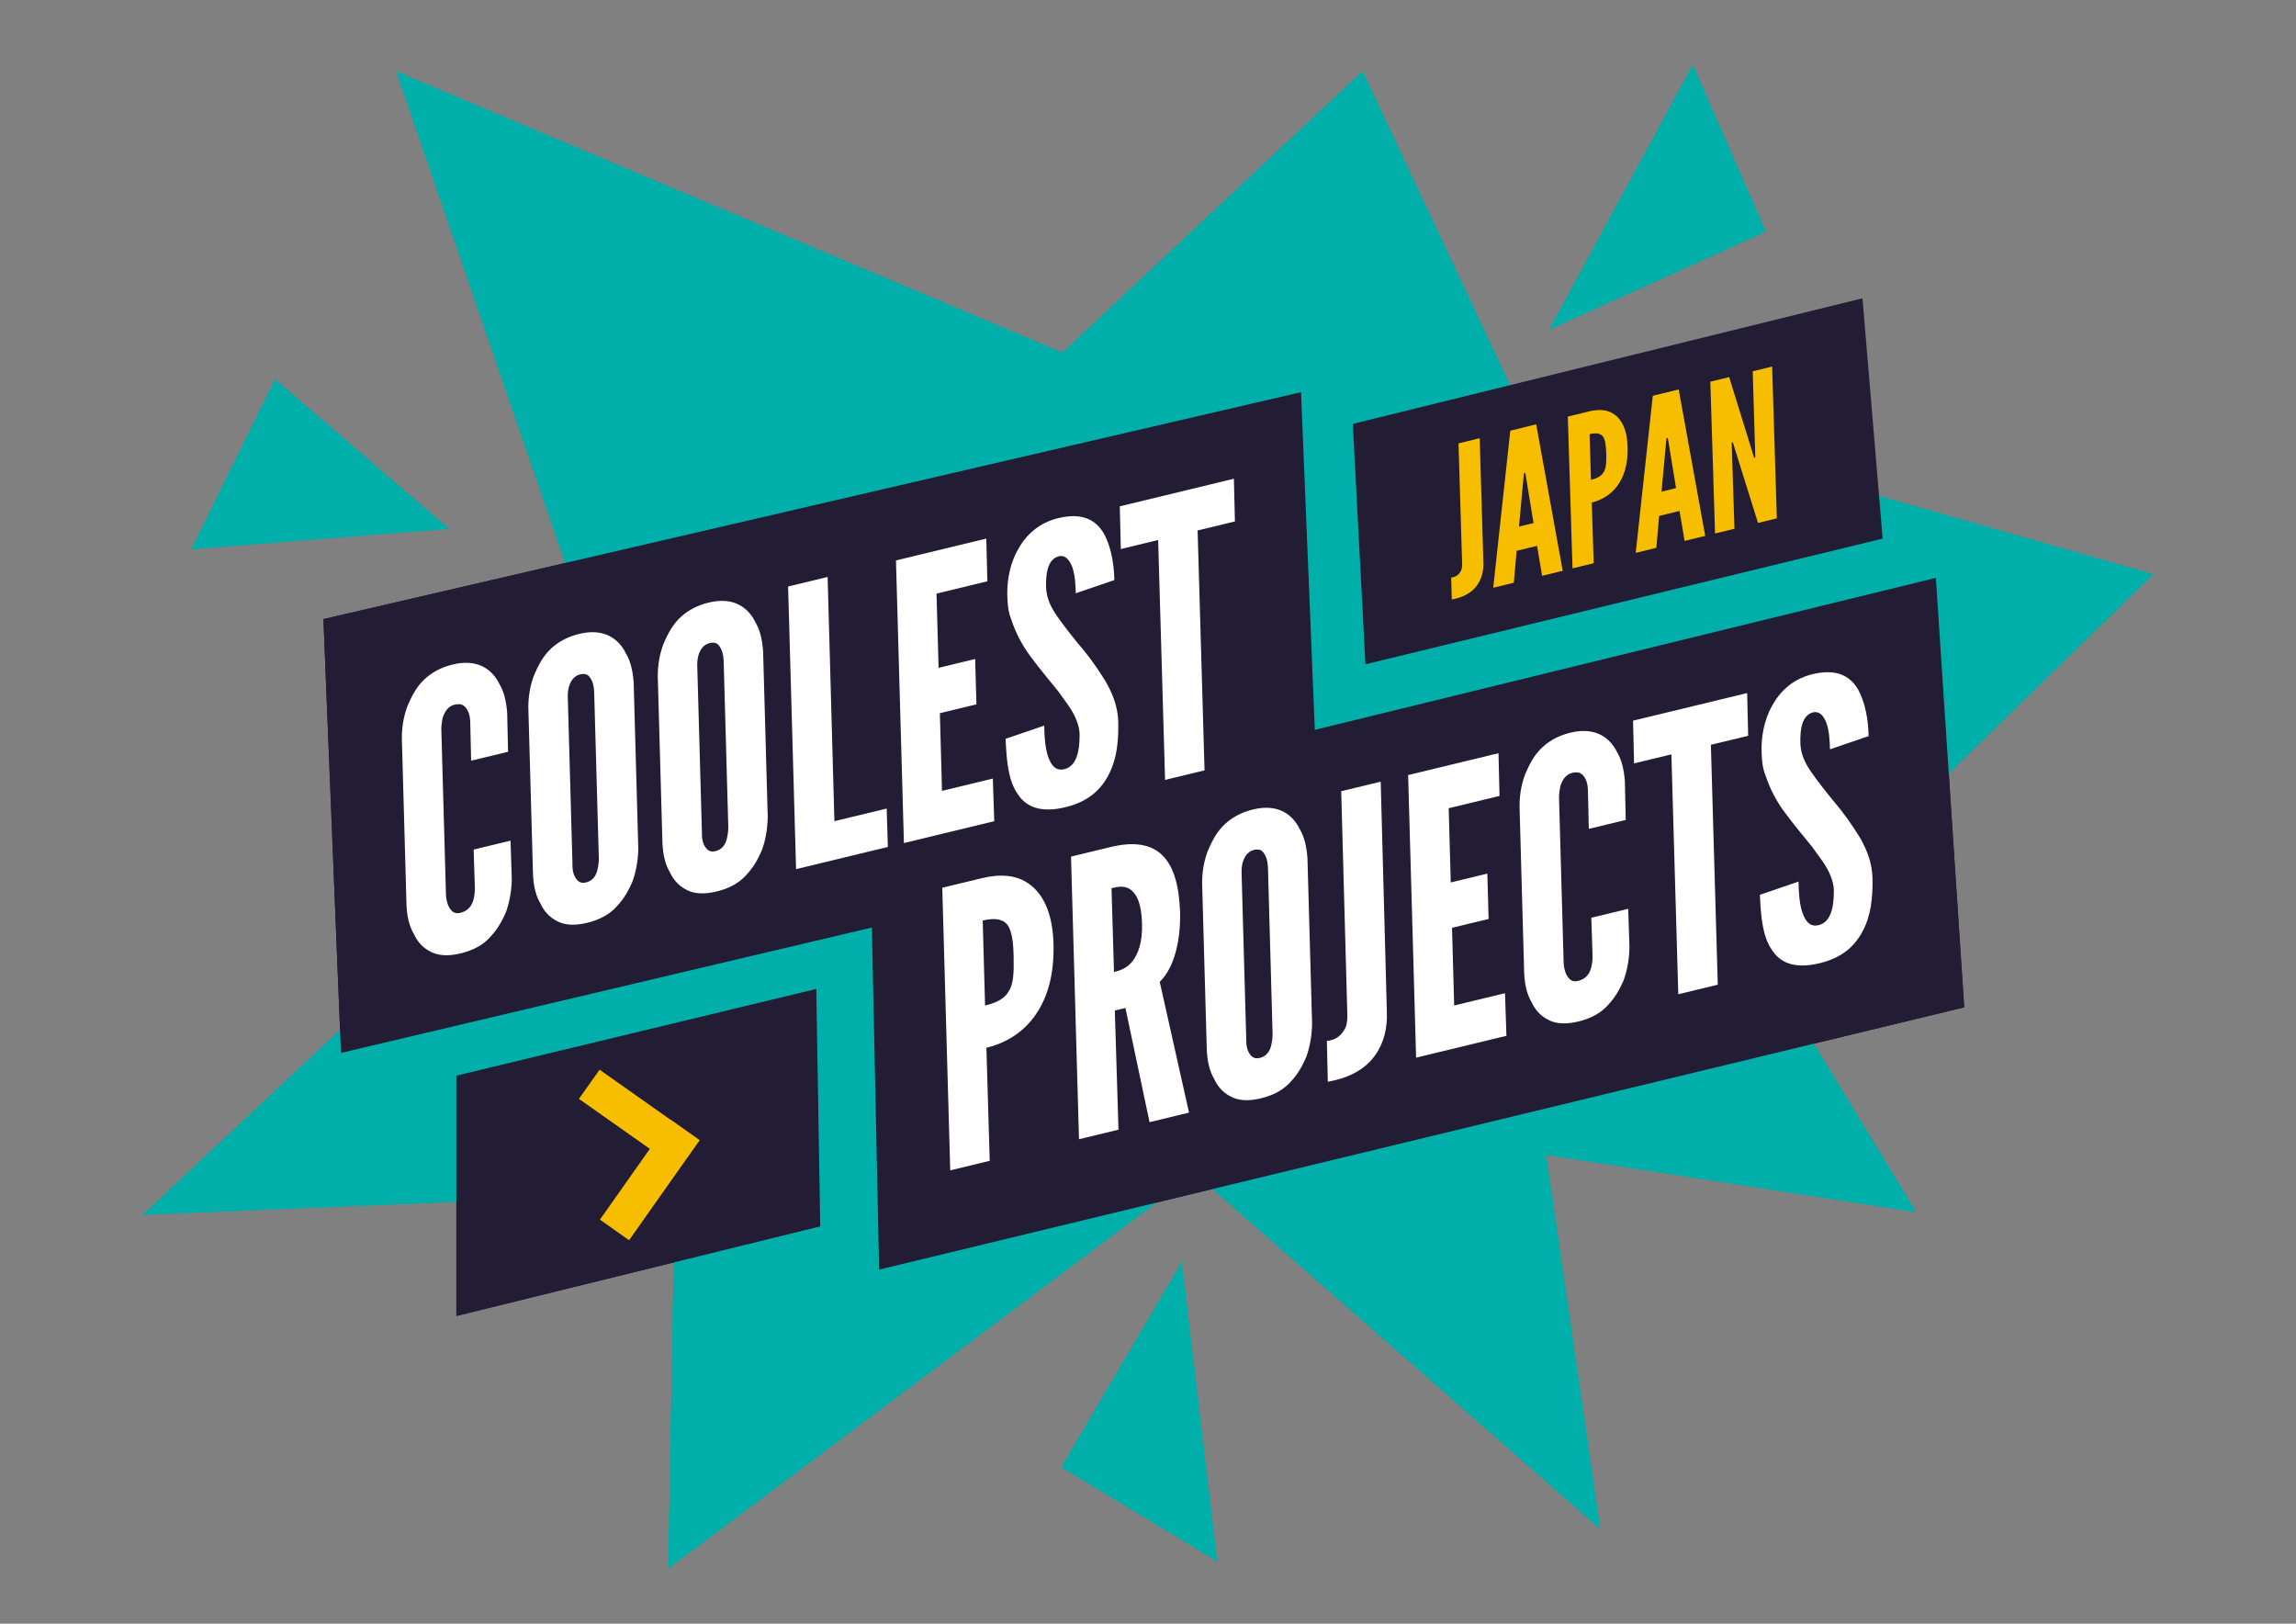 <svg xmlns="http://www.w3.org/2000/svg" viewBox="0 0 841.89 595.28"><rect x="0" y="0" width="841.89" height="595.28" fill="#808080" stroke="none"/><defs><path id="a" fill="#221c35" d="m483.49 301.35-358.46 84.66-6.44-159.04 358.47-83.19z"/><path id="b" fill="#221c35" d="m720.23 369.3-397.88 96.16-3.34-157.98 390.82-95.62z"/><path id="c" d="m187.2 308.2.46 14.22c-.1 4.28-.83 8.29-2.1 11.86-1.36 3.17-3.03 6.27-5.62 9.02-2.67 3.06-6.3 5.07-10.99 6.21-4.69 1.13-8.44.9-11.4-.79-2.77-1.46-4.59-3.72-5.77-6.27-1.69-2.86-2.53-6.34-2.73-10.7l-1.7-61.04c0-4.12.63-7.96 2-11.7 1.36-3.17 2.86-6.37 5.46-9.13s6.3-5.07 11.12-6.24c4.83-1.17 8.5-.64 11.27.82s4.75 3.82 5.94 6.37c1.65 2.72 2.49 6.21 2.83 10.53l.32 14.26-13.54 3.27-.33-14.26c-.08-2.68-.87-4.76-2.43-5.94-.7-.54-1.87-.68-3.34-.33-2.55.62-3.7 2.88-4.36 4.89-.17 1.04-.42 2.37-.47 3.95l1.71 61.05c.21 2.64 1 4.73 2.43 5.94.7.54 1.6.75 2.81.46 3.08-.75 4.3-2.75 4.89-5.01.21-.9.45-2.24.47-3.95l-.46-14.22 13.54-3.27Zm46.85 3.01c-.1 4.28-.83 8.29-2.1 11.86-1.36 3.17-3.03 6.27-5.62 9.02-2.67 3.06-6.3 5.07-10.99 6.21s-8.44.91-11.4-.79c-2.77-1.46-4.59-3.72-5.77-6.27-1.68-2.86-2.53-6.34-2.73-10.7l-1.71-61.05c0-4.12.63-7.96 2-11.7 1.36-3.17 2.86-6.37 5.46-9.13s6.3-5.07 11.12-6.24c4.83-1.17 8.5-.64 11.27.82s4.75 3.82 5.94 6.37c1.65 2.72 2.49 6.21 2.83 10.53l1.7 61.04Zm-16.19-57.54c-.11-2.81-.87-4.76-2.16-6.01-.7-.54-1.73-.72-2.94-.42-2.55.62-3.7 2.88-4.22 4.85-.28 1.2-.39 2.51-.33 3.91l1.71 61.04c-.06 2.71.73 4.79 2.16 6.01.7.54 1.6.75 2.81.46 2.55-.62 3.77-2.61 4.22-4.85.21-.9.45-2.24.47-3.95l-1.71-61.05Zm63.65 46.06c-.1 4.28-.83 8.29-2.1 11.86-1.36 3.17-3.03 6.27-5.62 9.02-2.67 3.06-6.3 5.07-10.99 6.21-4.69 1.13-8.44.91-11.4-.79-2.77-1.46-4.59-3.72-5.77-6.27-1.69-2.86-2.53-6.34-2.73-10.7l-1.71-61.05c0-4.12.63-7.96 2-11.7 1.36-3.17 2.86-6.37 5.46-9.13s6.3-5.07 11.12-6.24c4.83-1.17 8.5-.64 11.27.82s4.76 3.82 5.94 6.37c1.65 2.72 2.49 6.21 2.83 10.53l1.71 61.04Zm-16.18-57.54c-.11-2.81-.87-4.76-2.16-6.01-.7-.54-1.73-.72-2.94-.42-2.55.62-3.7 2.88-4.22 4.85-.28 1.2-.39 2.51-.33 3.91l1.71 61.05c-.06 2.71.73 4.79 2.16 6.01.7.54 1.6.75 2.81.46 2.55-.62 3.77-2.61 4.22-4.85.21-.9.45-2.24.47-3.95l-1.7-61.05Zm23.66-27.16 14.48-3.5 2.49 89.53 19.17-4.64.43 14.09-33.66 8.14-2.92-103.62Zm39.55-9.56 33.12-8.01.38 15.66-18.64 4.51.76 27.21 13.41-3.24.47 16.63-13.41 3.24.78 28.48 18.64-4.51.52 15.63-33.12 8.01-2.92-103.62Zm65.92 12.02c-.11-3.38-.31-7.16-1.4-9.88-1.05-2.58-2.58-4.2-4.86-3.65-3.72 1.04-4.79 5.42-4.61 11.48.14 3.51 1.52 6.87 3.9 10.27s5.07 6.87 8.08 10.54c3.75 4.34 6.99 8.95 9.8 13.53 2.67 4.61 4.58 9.54 4.67 15.2.11 6.93-.57 13.48-3.59 19.18s-7.7 9.81-15.75 11.76c-9.25 2.24-14.65-.15-17.7-5.09-3.31-4.88-3.92-12.11-4.26-19.97l14.16-4.84c.07 4.38.4 8.7 1.55 11.69 1.18 3.12 2.77 5.01 5.86 4.26 4.29-1.04 5.6-6.18 5.55-12.84-.11-3.38-1.69-6.97-4.1-10.51-.63-.84-1.29-1.82-1.92-2.66s-1.29-1.82-1.92-2.66c-1.42-1.78-3.02-3.67-4.64-5.69s-3.25-4.04-4.94-6.33a47.1 47.1 0 0 1-7.58-14.35c-1.02-2.45-1.26-5.23-1.38-8.04-.22-5.62.8-11.97 3.88-17.4 2.85-5.23 7.47-9.61 14.27-11.4 8.95-2.31 13.98.31 16.99 5.12 2.91 4.97 3.96 11.67 4.08 17.46l-14.16 4.84Zm16.52-16.2-.38-15.66 41.84-10.12.38 15.66-13.68 3.31 2.54 87.95-14.48 3.5-2.53-87.95-13.68 3.31Z"/><path id="d" d="m345.52 325.46 14.48-3.5c6.3-1.52 12.56-1.48 17.58 2.28 5.02 3.75 8.55 10.7 8.73 22.58s-2.77 20.26-7.4 26.34c-4.63 6.09-10.91 9.45-17.22 10.98l1.22 41.43-14.48 3.5-2.92-103.62Zm15.69 43.18c4.42-1.07 7.32-2.62 8.77-5.39 1.63-2.66 1.82-6.54 1.7-12.33s-.63-9.64-2.32-11.93c-1.62-2.02-4.6-2.58-9.02-1.51l.86 31.16Zm60.3 42.76-8.84-41.86-3.89.94 1.34 43.68-14.48 3.5-2.92-103.62 14.48-3.5c17.3-4.18 24.86 4.21 25.51 23.92.22 10.31-2.06 20.23-7.46 25.51l10.74 47.93zm-13.03-55.04c2.01-.49 4.66-1.27 6.72-3.9s3.77-6.73 3.55-14.06c-.21-7.33-2.03-10.72-4.26-12.31s-4.91-.94-6.92-.45l.9 30.72Zm72.63 19.2c-.1 4.28-.83 8.29-2.1 11.86-1.36 3.17-3.03 6.27-5.62 9.02-2.67 3.06-6.3 5.07-10.99 6.21-4.69 1.13-8.44.91-11.4-.79-2.77-1.46-4.59-3.72-5.77-6.27-1.69-2.86-2.53-6.34-2.73-10.7l-1.71-61.05c0-4.12.63-7.96 2-11.69 1.36-3.17 2.86-6.37 5.46-9.13s6.3-5.07 11.12-6.24c4.83-1.17 8.5-.64 11.27.82s4.75 3.82 5.94 6.37c1.65 2.72 2.49 6.21 2.83 10.53l1.71 61.05Zm-16.19-57.55c-.11-2.81-.87-4.76-2.16-6.01-.7-.54-1.73-.72-2.94-.42-2.55.62-3.7 2.88-4.22 4.85-.28 1.2-.39 2.51-.33 3.91l1.71 61.05c-.06 2.71.73 4.79 2.16 6.01.7.54 1.6.75 2.81.46 2.55-.62 3.77-2.61 4.22-4.85.21-.9.45-2.24.46-3.94l-1.7-61.05Zm21.62 63.61c2.91-.28 5-1.64 6.39-4.1.74-1.03 1.16-2.84 1.11-5.38l-2.25-82.06 14.48-3.5 2.26 84.47c.23 5.62-.99 11.17-4.27 15.79-3.28 4.63-8.66 8.2-17.38 9.74l-.35-14.96Zm29.8-97.47 33.12-8.01.38 15.66-18.64 4.51.76 27.21 13.41-3.24.47 16.63-13.41 3.24.78 28.48 18.64-4.51.52 15.63-33.12 8.01-2.92-103.62Zm80.69 49.04.46 14.22c-.1 4.28-.83 8.29-2.1 11.86-1.36 3.17-3.03 6.27-5.62 9.02-2.67 3.06-6.3 5.07-10.99 6.2-4.69 1.14-8.44.91-11.4-.79-2.77-1.46-4.59-3.72-5.77-6.27-1.69-2.86-2.53-6.34-2.73-10.69l-1.7-61.05c0-4.12.63-7.96 2-11.69 1.36-3.17 2.86-6.37 5.46-9.13s6.3-5.07 11.12-6.24c4.83-1.17 8.5-.64 11.27.82s4.75 3.82 5.94 6.37c1.65 2.72 2.49 6.21 2.83 10.53l.32 14.26-13.54 3.27-.33-14.26c-.08-2.68-.87-4.76-2.43-5.94-.7-.54-1.87-.68-3.34-.33-2.55.62-3.7 2.88-4.36 4.89-.17 1.04-.42 2.37-.47 3.94l1.71 61.05c.21 2.64 1 4.73 2.43 5.94.7.54 1.6.75 2.81.46 3.08-.75 4.3-2.74 4.89-5.01.21-.9.45-2.24.47-3.94l-.46-14.22 13.54-3.27Zm2.15-53.32-.38-15.66 41.84-10.12.38 15.66-13.68 3.31 2.53 87.95-14.48 3.5-2.53-87.95zm71.84-5.17c-.11-3.38-.31-7.16-1.4-9.88-1.05-2.58-2.58-4.2-4.86-3.65-3.72 1.04-4.79 5.42-4.6 11.48.14 3.51 1.52 6.87 3.9 10.27s5.07 6.87 8.08 10.54c3.75 4.35 6.99 8.95 9.8 13.53 2.67 4.6 4.58 9.54 4.67 15.19.11 6.93-.57 13.48-3.59 19.18s-7.71 9.81-15.75 11.76c-9.25 2.24-14.65-.15-17.69-5.09-3.31-4.88-3.92-12.11-4.26-19.98l14.16-4.84c.07 4.38.4 8.7 1.55 11.69 1.18 3.12 2.77 5.01 5.86 4.26 4.29-1.04 5.6-6.18 5.55-12.84-.11-3.38-1.69-6.97-4.1-10.5-.63-.84-1.29-1.82-1.92-2.66s-1.29-1.82-1.92-2.66c-1.43-1.78-3.02-3.67-4.64-5.69s-3.25-4.04-4.94-6.33c-3.51-4.54-5.95-9.35-7.59-14.35-1.02-2.45-1.27-5.23-1.38-8.04-.23-5.62.79-11.97 3.88-17.4 2.85-5.23 7.47-9.61 14.28-11.4 8.95-2.31 13.98.31 16.99 5.12 2.91 4.97 3.96 11.67 4.08 17.46l-14.16 4.84Z"/><path id="e" fill="#221c35" d="m300.76 449.61-133.42 32.84v-88.1l131.97-31.78z"/><path id="f" fill="#f7be00" d="m256.55 417.99-10.69-7.56-.04.06-25.97-18.32-7.57 10.69 26 18.33-18.3 25.94 10.69 7.56 18.31-25.96 7.57-10.68-.03-.02z"/></defs><path fill="#00afaa" d="m620.71 23.79-52.68 97.07 79.43-35.96zM100.86 139.08l63.72 54.78-94.46 7.49zm345.42 433.31-12.97-109.68-44.13 75.19zm103.79-378.94 152.55 250.96-328.63-50.88"/><path fill="#00afaa" d="m374.87 374.78 211.9 185.8-26.76-184.65zm188.79-228.75 225.84 64.49-155.35 151.25"/><path fill="#00afaa" d="m248.2 395.16-3.15 179.85 214.8-160.99m-213.8-94.81L145.25 26.15l313.4 132.32"/><path fill="#00afaa" d="M598.04 235.68 499.61 26.15 52.39 445.36l451.81-18.8"/><use href="#a"/><use href="#b"/><use fill="#fff" href="#c"/><use fill="#fff" href="#d"/><use href="#e"/><use href="#f"/><g fill="#00afaa"><path d="m620.71 23.79-52.68 97.07 79.43-35.96zM100.86 139.08l-30.74 62.27 94.46-7.49zM389.18 537.9l57.1 34.49-12.97-109.68z"/><path d="m645.61 350.62 143.9-140.09-225.84-64.5 17.66 54.06-81.72-173.94L389.56 129.3 145.25 26.15l86.4 251.18L52.39 445.36l195.07-8.12-2.41 137.77 193.11-144.74 148.61 130.31-19.88-137.19 135.73 21.01-57.01-93.79Zm-32.66-53.72-24.89-40.94 6.91-14.06 17.97 55Z"/></g><use href="#a"/><use href="#b"/><use fill="#fff" href="#c"/><use fill="#fff" href="#d"/><path fill="#221c35" d="m690.32 197.46-189.65 46.08-4.63-88.13 186.89-46.05z"/><path fill="#f7be00" d="M532.11 211.73c1.57-.15 2.68-.88 3.43-2.21.4-.56.62-1.52.59-2.89l-1.33-44.07 7.77-1.9 1.35 45.37c.13 3.02-.51 6-2.27 8.49-1.75 2.49-4.64 4.42-9.32 5.26l-.21-8.03Zm15.42 3.77 6.26-57.6 9.5-2.33 9.72 53.69-7.56 1.85-1.85-10.99-7.49 1.83-1.03 11.69-7.56 1.85Zm11.98-40.77-.26-1.39-.43.11-.17 1.49-1.67 18.11 5.33-1.3-2.79-17.01Zm15.37-22 7.77-1.9c3.38-.83 6.74-.81 9.45 1.2 2.7 2.01 4.61 5.74 4.72 12.12s-1.45 10.88-3.93 14.16-5.85 5.09-9.23 5.92l.72 22.25-7.77 1.9zm8.5 23.17c2.38-.58 3.92-1.42 4.7-2.91.87-1.43.97-3.52.89-6.63s-.35-5.18-1.26-6.4c-.88-1.08-2.47-1.38-4.85-.8l.51 16.73Zm16.4 26.8 6.26-57.6 9.5-2.33 9.72 53.69-7.56 1.85-1.85-10.99-7.48 1.83-1.03 11.69-7.56 1.85Zm11.99-40.77-.26-1.39-.43.11-.17 1.49-1.67 18.11 5.33-1.3-2.79-17.01Zm24.37 2.65-.74-2.41-.43.11 1.02 31.56-7.12 1.75-1.73-55.65 6.91-1.69 8.41 27.16.74 2.41.43-.11-.95-31.58 7.12-1.75 1.73 55.65-6.91 1.69z"/><use href="#e"/><use href="#f"/></svg>